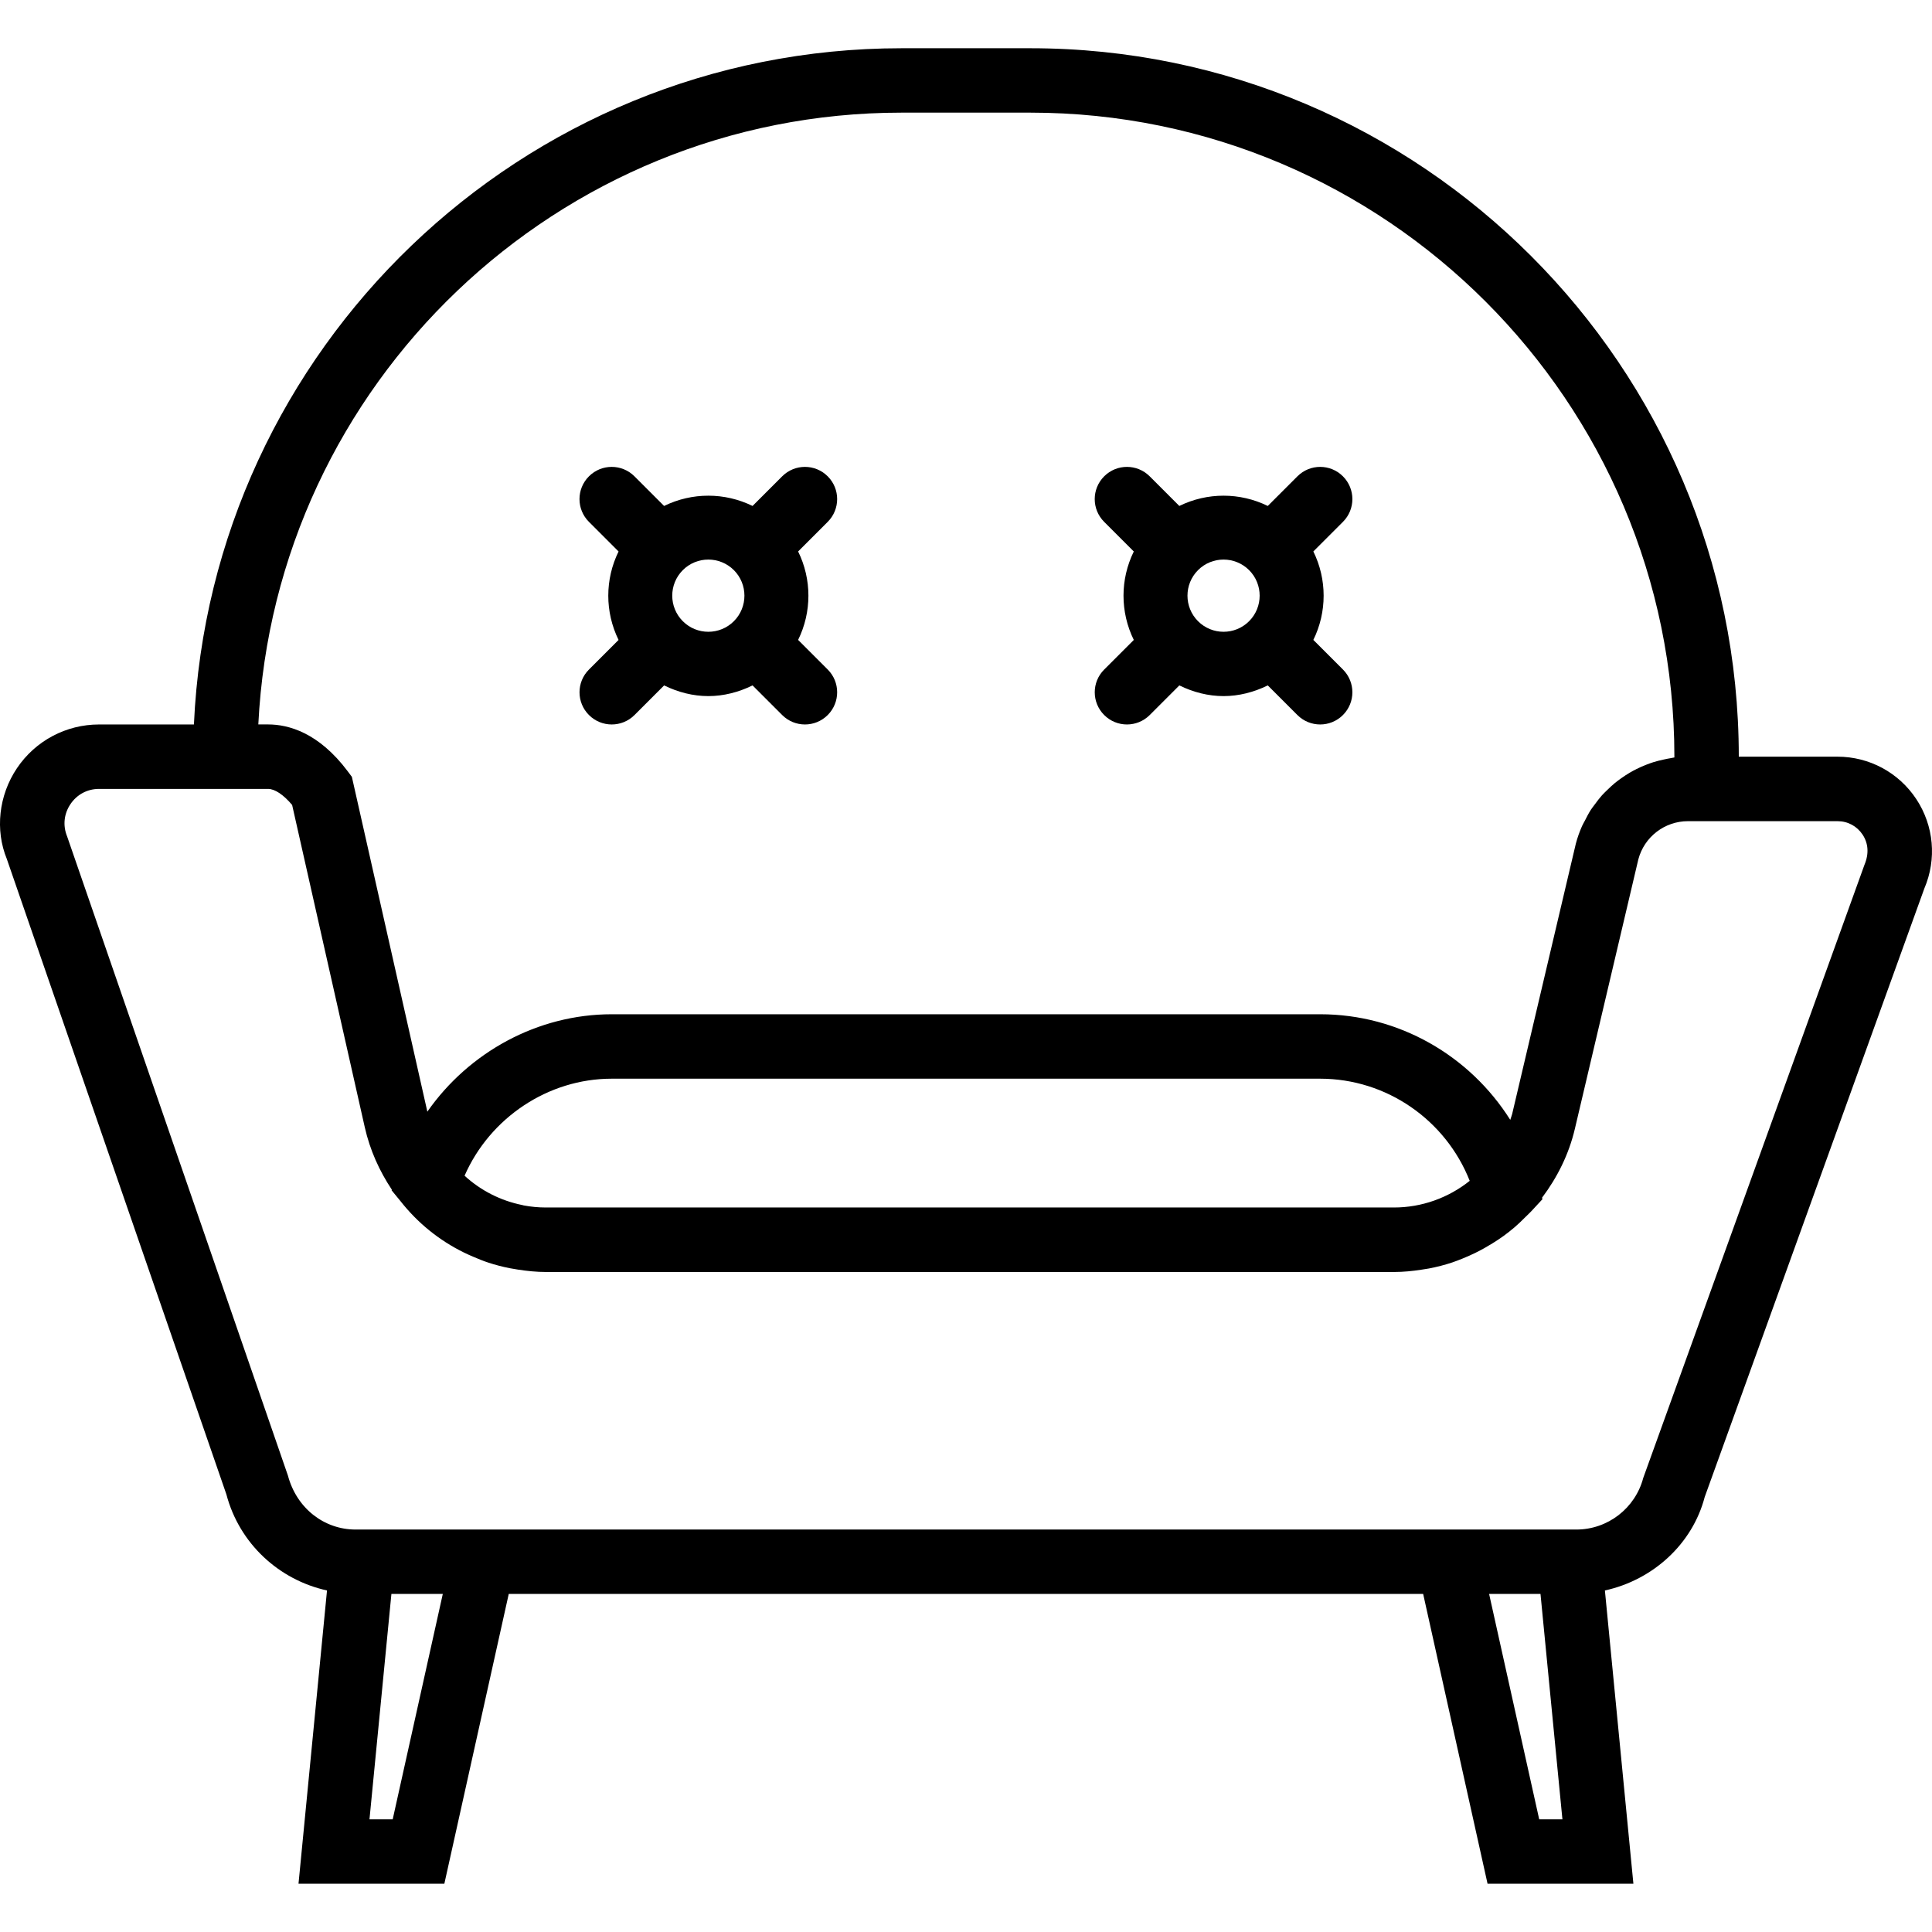 <?xml version="1.0" encoding="iso-8859-1"?>
<!-- Uploaded to: SVG Repo, www.svgrepo.com, Generator: SVG Repo Mixer Tools -->
<!DOCTYPE svg PUBLIC "-//W3C//DTD SVG 1.1//EN" "http://www.w3.org/Graphics/SVG/1.1/DTD/svg11.dtd">
<svg fill="#000000" height="800px" width="800px" version="1.1" id="Capa_1" xmlns="http://www.w3.org/2000/svg" xmlns:xlink="http://www.w3.org/1999/xlink" 
	 viewBox="0 0 59.997 59.997" xml:space="preserve">
<g>
	<path d="M18.29,22.205c0.195,0.195,0.451,0.293,0.707,0.293s0.512-0.098,0.707-0.293l0.92-0.92
		c0.433,0.213,0.901,0.332,1.373,0.332s0.94-0.12,1.373-0.332l0.92,0.92c0.195,0.195,0.451,0.293,0.707,0.293
		s0.512-0.098,0.707-0.293c0.391-0.391,0.391-1.023,0-1.414l-0.919-0.919c0.426-0.866,0.426-1.881,0-2.747l0.919-0.919
		c0.391-0.391,0.391-1.023,0-1.414s-1.023-0.391-1.414,0l-0.92,0.92c-0.866-0.425-1.88-0.425-2.747,0l-0.92-0.92
		c-0.391-0.391-1.023-0.391-1.414,0s-0.391,1.023,0,1.414l0.92,0.92c-0.426,0.866-0.426,1.88,0,2.747l-0.92,0.92
		C17.899,21.182,17.899,21.815,18.29,22.205z M22.79,17.705c0.437,0.438,0.437,1.148,0,1.586c-0.438,0.438-1.148,0.438-1.586,0
		c-0.437-0.438-0.437-1.148,0-1.586c0.219-0.219,0.506-0.328,0.793-0.328S22.571,17.487,22.79,17.705z"/>
	<path d="M34.29,22.205c0.195,0.195,0.451,0.293,0.707,0.293s0.512-0.098,0.707-0.293l0.92-0.92
		c0.433,0.213,0.901,0.332,1.373,0.332s0.94-0.12,1.373-0.332l0.92,0.92c0.195,0.195,0.451,0.293,0.707,0.293
		s0.512-0.098,0.707-0.293c0.391-0.391,0.391-1.023,0-1.414l-0.919-0.919c0.426-0.866,0.426-1.881,0-2.747l0.919-0.919
		c0.391-0.391,0.391-1.023,0-1.414s-1.023-0.391-1.414,0l-0.92,0.92c-0.866-0.425-1.88-0.425-2.747,0l-0.92-0.92
		c-0.391-0.391-1.023-0.391-1.414,0s-0.391,1.023,0,1.414l0.92,0.92c-0.426,0.866-0.426,1.88,0,2.747l-0.92,0.92
		C33.899,21.182,33.899,21.815,34.29,22.205z M38.79,17.705c0.437,0.438,0.437,1.148,0,1.586c-0.438,0.438-1.148,0.438-1.586,0
		c-0.437-0.438-0.437-1.148,0-1.586c0.219-0.219,0.506-0.328,0.793-0.328S38.571,17.487,38.79,17.705z"/>
	<path d="M59.511,24.818c-0.545-0.827-1.461-1.32-2.451-1.32h-3.063c0-12.131-9.869-22-22-22h-4c-11.796,0-21.45,9.332-21.975,21
		H3.075c-1.024,0-1.976,0.507-2.548,1.357c-0.571,0.85-0.682,1.923-0.315,2.821L7.03,46.406c0.402,1.526,1.63,2.656,3.125,2.985
		L9.27,58.498h4.529l2-9h28.396l2,9h4.529l-0.885-9.107c1.494-0.327,2.719-1.445,3.099-2.901l6.821-18.899
		C60.148,26.681,60.056,25.645,59.511,24.818z M27.997,3.498h4c11.028,0,20,8.972,20,20v0.024c-0.033,0.004-0.065,0.014-0.097,0.019
		c-0.08,0.012-0.158,0.029-0.236,0.046c-0.107,0.023-0.213,0.049-0.317,0.081c-0.078,0.024-0.153,0.053-0.229,0.082
		c-0.1,0.039-0.197,0.082-0.292,0.129c-0.073,0.036-0.143,0.074-0.213,0.115c-0.092,0.054-0.18,0.112-0.267,0.174
		c-0.065,0.047-0.13,0.093-0.192,0.144c-0.084,0.069-0.162,0.143-0.24,0.219c-0.056,0.055-0.113,0.108-0.166,0.167
		c-0.076,0.084-0.143,0.175-0.211,0.267c-0.044,0.06-0.092,0.117-0.133,0.181c-0.069,0.107-0.127,0.221-0.185,0.336
		c-0.029,0.056-0.062,0.109-0.088,0.167c-0.078,0.177-0.145,0.361-0.195,0.553l-1.977,8.393c-0.015,0.063-0.041,0.12-0.059,0.181
		c-1.258-1.994-3.46-3.279-5.902-3.279h-22c-2.305,0-4.439,1.18-5.727,3.025l-2.344-10.398l-0.128-0.171
		c-0.901-1.203-1.842-1.456-2.472-1.456H8.022C8.544,11.933,17.304,3.498,27.997,3.498z M16.265,37.434
		c-0.016-0.003-0.03-0.009-0.046-0.012c-0.665-0.134-1.285-0.445-1.792-0.911c0.788-1.798,2.594-3.013,4.569-3.013h22
		c2.062,0,3.897,1.279,4.645,3.172c-0.664,0.531-1.495,0.828-2.35,0.828H16.952C16.72,37.498,16.49,37.476,16.265,37.434z
		 M12.195,56.498h-0.721l0.681-7h1.596L12.195,56.498z M47.799,56.498l-1.556-7h1.596l0.681,7H47.799z M57.899,26.858L51.03,45.896
		c-0.249,0.944-1.104,1.603-2.079,1.603H43.75H16.243h-5.201c-0.975,0-1.83-0.659-2.1-1.674L2.084,25.973
		c-0.137-0.335-0.099-0.701,0.104-1.001c0.202-0.301,0.526-0.473,0.888-0.473h2.921h2.329c0.209,0,0.476,0.179,0.746,0.498
		l2.255,10.005c0.161,0.715,0.456,1.364,0.841,1.942l-0.006,0.021l0.273,0.333c0.53,0.675,1.199,1.219,1.969,1.597
		c0.102,0.051,0.205,0.095,0.31,0.14c0.149,0.063,0.297,0.125,0.452,0.175c0.218,0.072,0.441,0.129,0.667,0.174
		c0.086,0.017,0.172,0.031,0.259,0.044c0.284,0.043,0.57,0.073,0.862,0.073h26.339c0.289,0,0.574-0.029,0.857-0.073
		c0.076-0.011,0.151-0.022,0.226-0.036c0.246-0.047,0.487-0.109,0.724-0.188c0.109-0.036,0.214-0.079,0.32-0.121
		c0.141-0.056,0.279-0.119,0.415-0.186c0.177-0.087,0.346-0.182,0.513-0.286c0.118-0.074,0.235-0.149,0.347-0.231
		c0.116-0.085,0.227-0.172,0.336-0.265c0.107-0.091,0.208-0.189,0.308-0.289c0.097-0.096,0.197-0.187,0.287-0.29l0.273-0.295
		l-0.012-0.046c0.468-0.623,0.83-1.337,1.019-2.138l1.971-8.368c0.184-0.7,0.818-1.188,1.542-1.188h1.58h3.063
		c0.32,0,0.605,0.153,0.781,0.42C58.018,26.186,58.046,26.509,57.899,26.858z"/>
</g>
</svg>